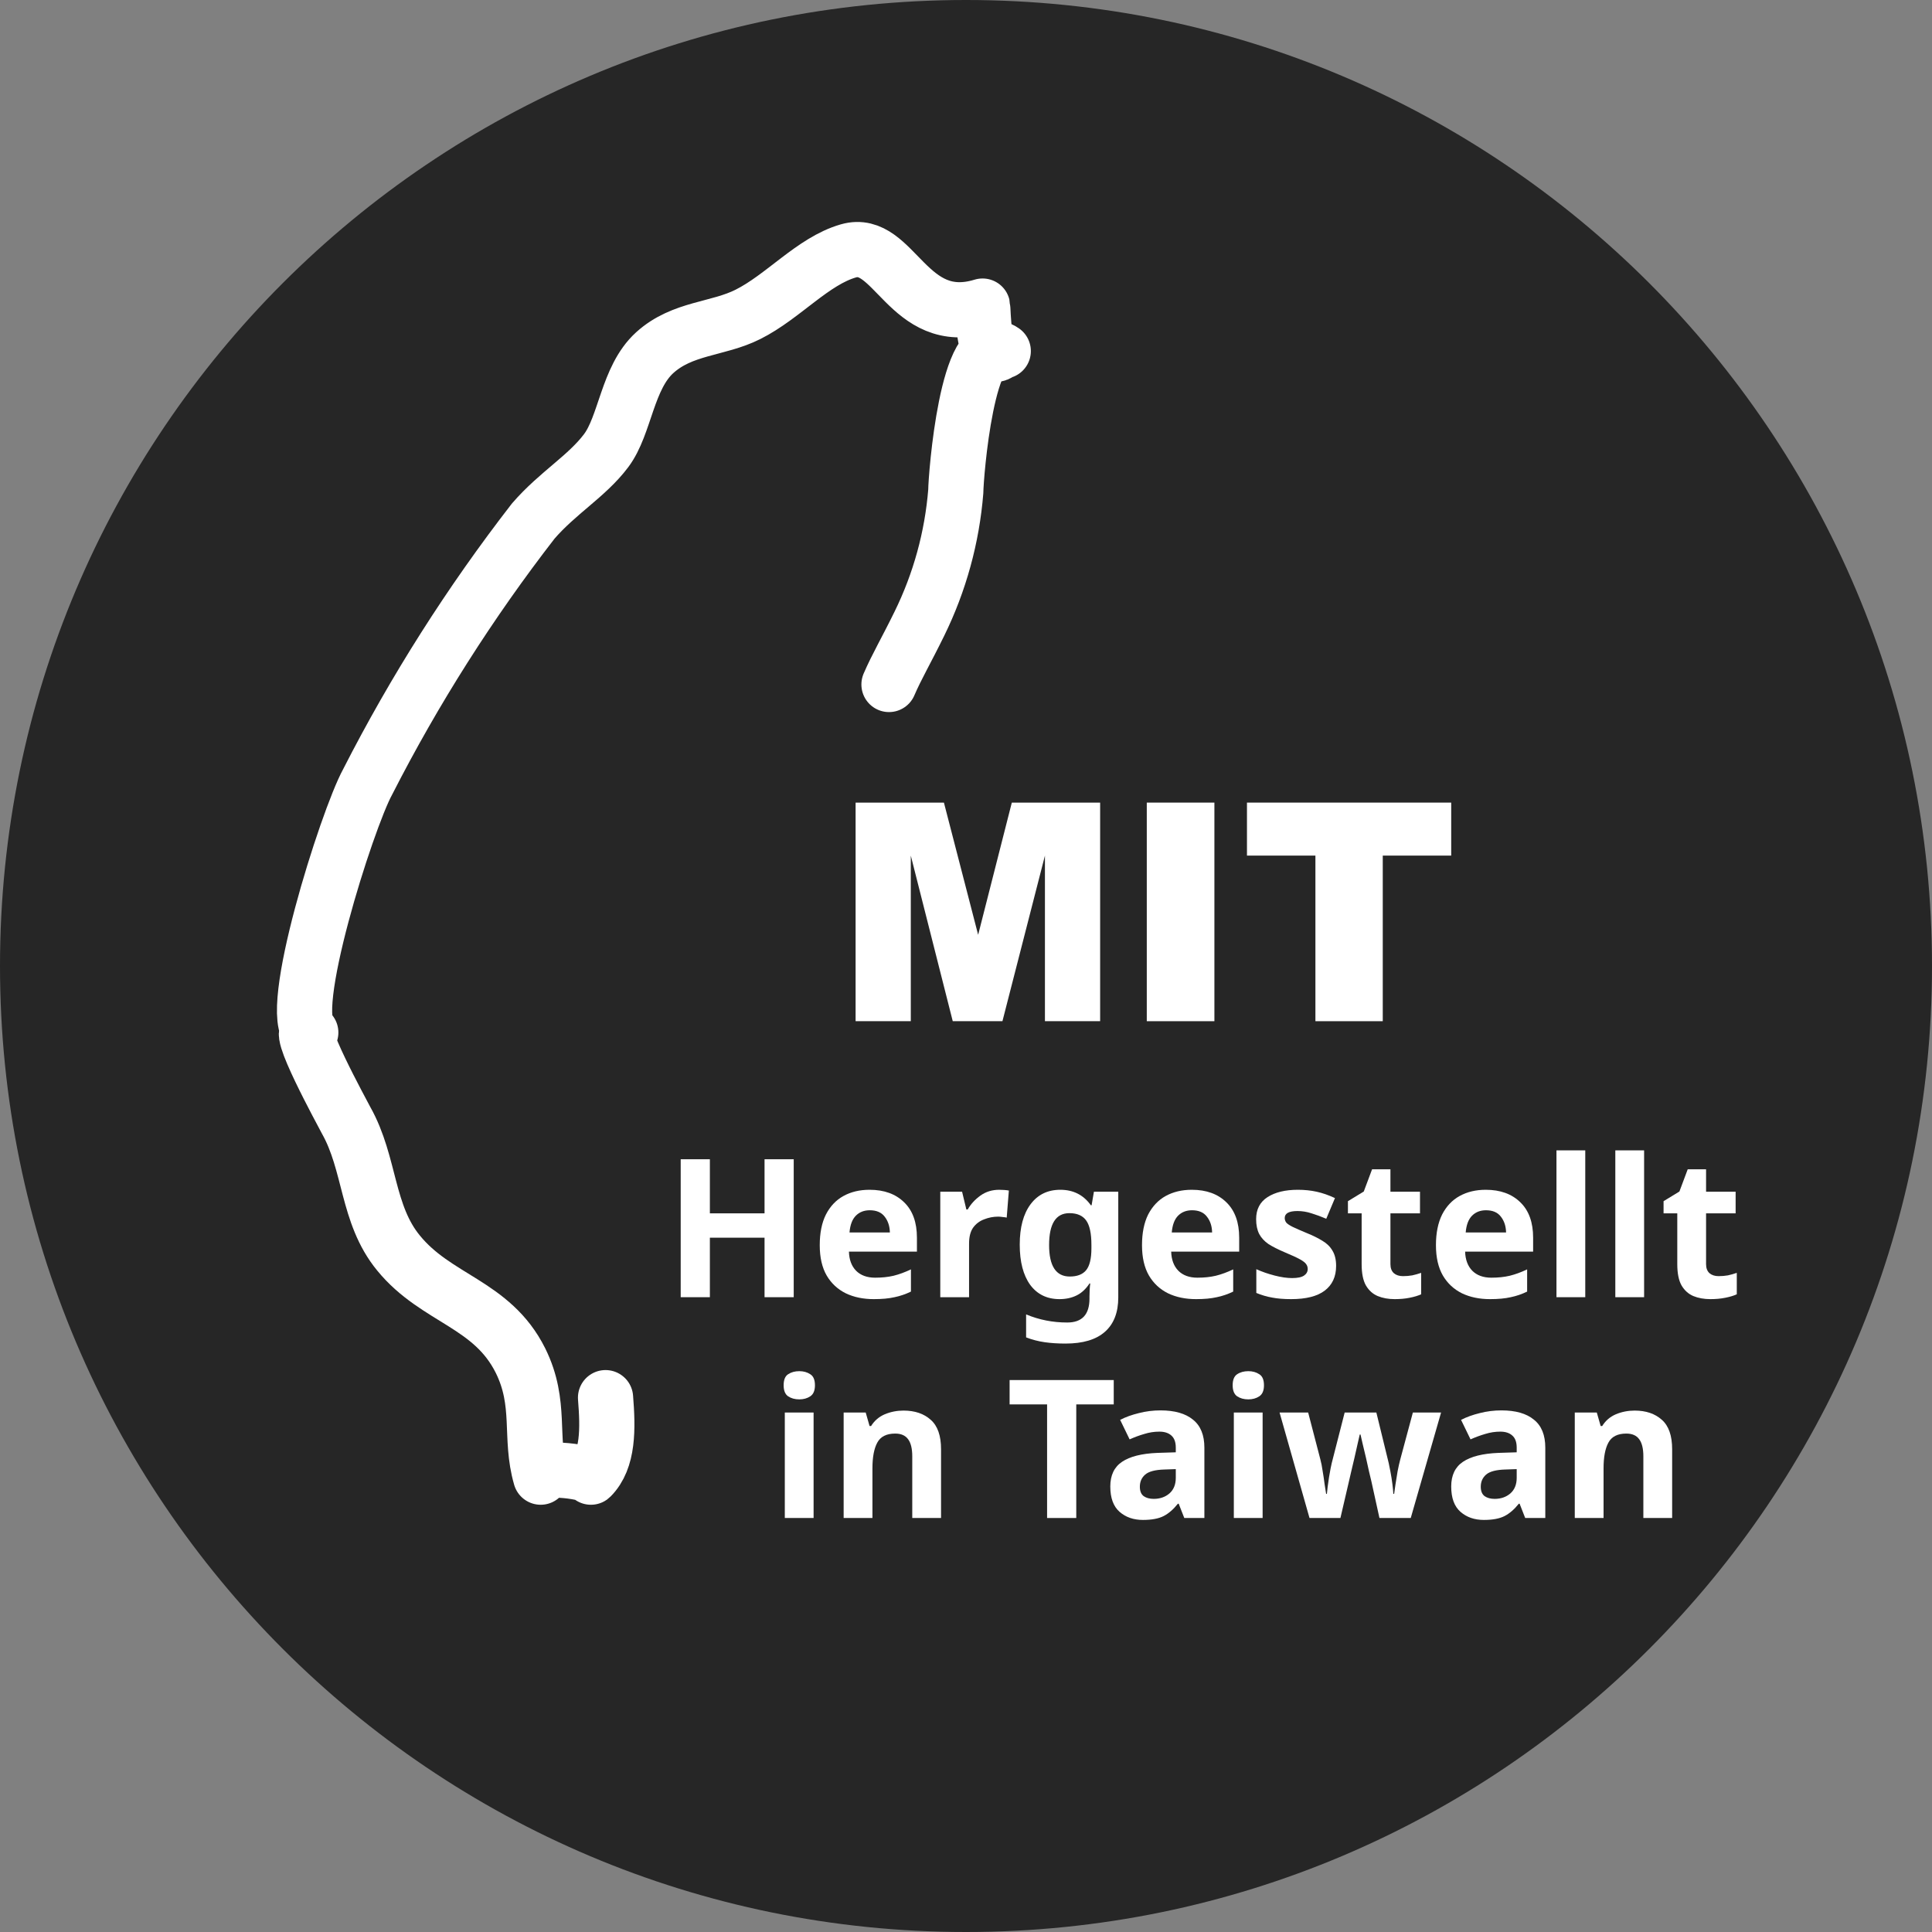 <svg width="70" height="70" viewBox="0 0 70 70" fill="none" xmlns="http://www.w3.org/2000/svg">
<rect x="0" y="0" width="70" height="70" fill="#808080" stroke="none"/>
<g clip-path="url(#clip0_107_419)">
<path opacity="0.7" d="M35 70C54.33 70 70 54.33 70 35C70 15.67 54.33 0 35 0C15.67 0 0 15.67 0 35C0 54.33 15.67 70 35 70Z" fill="black"/>
<path d="M32.21 24.8C32.49 24.15 32.83 23.58 33.31 22.6C34.048 21.098 34.496 19.469 34.63 17.8C34.63 17.3 35.05 11.8 36.35 12.72C36.35 12.72 36.06 12.8 36.05 12.72C36.077 12.718 36.105 12.725 36.128 12.739C36.151 12.753 36.169 12.775 36.18 12.8C35.61 13.16 35.63 11.21 35.6 11.09C32.88 11.92 32.41 8.61 30.74 9.09C29.45 9.46 28.38 10.75 27.1 11.39C26.01 11.94 24.72 11.87 23.72 12.78C22.72 13.69 22.66 15.4 21.96 16.33C21.26 17.26 20.21 17.85 19.32 18.88C17.029 21.836 15.02 24.999 13.32 28.33C12.57 29.7 10.32 36.8 11.26 37.41C10.55 36.95 12.45 40.41 12.54 40.59C13.43 42.17 13.28 43.99 14.44 45.4C15.81 47.08 17.83 47.23 18.86 49.3C19.63 50.86 19.17 52.07 19.59 53.52C19.45 53.02 21.59 53.39 21.41 53.52C22.05 52.88 22.03 51.76 21.94 50.64" stroke="white" stroke-width="2" stroke-linecap="round" stroke-linejoin="round"/>
<path d="M59.227 51.108C59.637 51.108 59.966 51.22 60.214 51.444C60.461 51.663 60.585 52.018 60.585 52.508V55H59.542V52.767C59.542 52.492 59.493 52.286 59.395 52.151C59.297 52.011 59.14 51.941 58.926 51.941C58.608 51.941 58.391 52.051 58.275 52.27C58.158 52.485 58.1 52.795 58.1 53.201V55H57.057V51.178H57.855L57.995 51.668H58.051C58.172 51.472 58.338 51.33 58.548 51.241C58.762 51.152 58.989 51.108 59.227 51.108Z" fill="white"/>
<path d="M54.4 51.101C54.913 51.101 55.306 51.213 55.576 51.437C55.852 51.656 55.989 51.995 55.989 52.452V55H55.261L55.058 54.482H55.03C54.867 54.687 54.694 54.837 54.512 54.93C54.33 55.023 54.081 55.07 53.763 55.07C53.422 55.07 53.14 54.972 52.916 54.776C52.692 54.58 52.58 54.274 52.58 53.859C52.58 53.453 52.722 53.154 53.007 52.963C53.292 52.772 53.719 52.664 54.288 52.641L54.953 52.62V52.452C54.953 52.251 54.9 52.104 54.792 52.011C54.69 51.918 54.545 51.871 54.358 51.871C54.172 51.871 53.989 51.899 53.812 51.955C53.635 52.006 53.458 52.072 53.28 52.151L52.937 51.444C53.138 51.341 53.364 51.26 53.616 51.199C53.868 51.134 54.13 51.101 54.4 51.101ZM54.953 53.229L54.547 53.243C54.211 53.252 53.978 53.313 53.847 53.425C53.717 53.537 53.651 53.684 53.651 53.866C53.651 54.025 53.698 54.139 53.791 54.209C53.885 54.274 54.006 54.307 54.155 54.307C54.379 54.307 54.568 54.242 54.722 54.111C54.876 53.976 54.953 53.787 54.953 53.544V53.229Z" fill="white"/>
<path d="M49.98 55L49.686 53.663C49.667 53.584 49.639 53.467 49.602 53.313C49.569 53.154 49.532 52.986 49.49 52.809C49.448 52.627 49.408 52.461 49.371 52.312C49.334 52.158 49.308 52.046 49.294 51.976H49.266C49.252 52.046 49.226 52.158 49.189 52.312C49.156 52.461 49.119 52.627 49.077 52.809C49.035 52.986 48.995 53.154 48.958 53.313C48.921 53.472 48.893 53.593 48.874 53.677L48.566 55H47.446L46.361 51.178H47.397L47.838 52.872C47.871 52.993 47.899 53.136 47.922 53.299C47.95 53.458 47.973 53.614 47.992 53.768C48.015 53.917 48.034 54.036 48.048 54.125H48.076C48.081 54.06 48.09 53.973 48.104 53.866C48.118 53.754 48.134 53.64 48.153 53.523C48.176 53.406 48.195 53.301 48.209 53.208C48.228 53.115 48.242 53.049 48.251 53.012L48.72 51.178H49.868L50.316 53.012C50.33 53.077 50.351 53.182 50.379 53.327C50.407 53.472 50.43 53.619 50.449 53.768C50.468 53.917 50.479 54.036 50.484 54.125H50.512C50.521 54.046 50.538 53.931 50.561 53.782C50.584 53.628 50.61 53.469 50.638 53.306C50.671 53.138 50.703 52.993 50.736 52.872L51.191 51.178H52.213L51.114 55H49.98Z" fill="white"/>
<path d="M45.229 49.68C45.383 49.68 45.516 49.717 45.628 49.792C45.74 49.862 45.796 49.995 45.796 50.191C45.796 50.382 45.74 50.515 45.628 50.59C45.516 50.665 45.383 50.702 45.229 50.702C45.071 50.702 44.935 50.665 44.823 50.59C44.716 50.515 44.662 50.382 44.662 50.191C44.662 49.995 44.716 49.862 44.823 49.792C44.935 49.717 45.071 49.68 45.229 49.68ZM45.747 51.178V55H44.704V51.178H45.747Z" fill="white"/>
<path d="M42.048 51.101C42.561 51.101 42.953 51.213 43.224 51.437C43.499 51.656 43.637 51.995 43.637 52.452V55H42.909L42.706 54.482H42.678C42.514 54.687 42.342 54.837 42.16 54.93C41.978 55.023 41.728 55.07 41.411 55.07C41.07 55.07 40.788 54.972 40.564 54.776C40.34 54.58 40.228 54.274 40.228 53.859C40.228 53.453 40.37 53.154 40.655 52.963C40.939 52.772 41.366 52.664 41.936 52.641L42.601 52.62V52.452C42.601 52.251 42.547 52.104 42.44 52.011C42.337 51.918 42.192 51.871 42.006 51.871C41.819 51.871 41.637 51.899 41.46 51.955C41.282 52.006 41.105 52.072 40.928 52.151L40.585 51.444C40.785 51.341 41.012 51.26 41.264 51.199C41.516 51.134 41.777 51.101 42.048 51.101ZM42.601 53.229L42.195 53.243C41.859 53.252 41.625 53.313 41.495 53.425C41.364 53.537 41.299 53.684 41.299 53.866C41.299 54.025 41.345 54.139 41.439 54.209C41.532 54.274 41.653 54.307 41.803 54.307C42.027 54.307 42.216 54.242 42.37 54.111C42.524 53.976 42.601 53.787 42.601 53.544V53.229Z" fill="white"/>
<path d="M38.995 55H37.938V50.884H36.58V50.002H40.353V50.884H38.995V55Z" fill="white"/>
<path d="M32.737 51.108C33.148 51.108 33.477 51.22 33.724 51.444C33.972 51.663 34.096 52.018 34.096 52.508V55H33.053V52.767C33.053 52.492 33.004 52.286 32.906 52.151C32.807 52.011 32.651 51.941 32.437 51.941C32.119 51.941 31.902 52.051 31.785 52.27C31.669 52.485 31.61 52.795 31.61 53.201V55H30.567V51.178H31.366L31.506 51.668H31.561C31.683 51.472 31.849 51.33 32.059 51.241C32.273 51.152 32.499 51.108 32.737 51.108Z" fill="white"/>
<path d="M28.96 49.68C29.114 49.68 29.247 49.717 29.359 49.792C29.471 49.862 29.527 49.995 29.527 50.191C29.527 50.382 29.471 50.515 29.359 50.59C29.247 50.665 29.114 50.702 28.96 50.702C28.801 50.702 28.666 50.665 28.554 50.59C28.446 50.515 28.393 50.382 28.393 50.191C28.393 49.995 28.446 49.862 28.554 49.792C28.666 49.717 28.801 49.68 28.96 49.68ZM29.478 51.178V55H28.435V51.178H29.478Z" fill="white"/>
<path d="M62.269 46.237C62.386 46.237 62.498 46.228 62.605 46.209C62.713 46.186 62.82 46.155 62.927 46.118V46.895C62.815 46.946 62.675 46.988 62.507 47.021C62.344 47.054 62.164 47.07 61.968 47.07C61.74 47.07 61.534 47.033 61.352 46.958C61.175 46.883 61.033 46.755 60.925 46.573C60.823 46.391 60.771 46.134 60.771 45.803V43.962H60.274V43.521L60.848 43.171L61.149 42.366H61.814V43.178H62.885V43.962H61.814V45.803C61.814 45.948 61.856 46.057 61.94 46.132C62.024 46.202 62.134 46.237 62.269 46.237Z" fill="white"/>
<path d="M59.569 47H58.526V41.68H59.569V47Z" fill="white"/>
<path d="M57.437 47H56.394V41.68H57.437V47Z" fill="white"/>
<path d="M53.833 43.108C54.36 43.108 54.778 43.26 55.086 43.563C55.394 43.862 55.548 44.289 55.548 44.844V45.348H53.084C53.093 45.642 53.18 45.873 53.343 46.041C53.511 46.209 53.742 46.293 54.036 46.293C54.279 46.293 54.5 46.27 54.701 46.223C54.906 46.172 55.116 46.095 55.331 45.992V46.797C55.14 46.89 54.941 46.958 54.736 47C54.531 47.047 54.281 47.07 53.987 47.07C53.604 47.07 53.266 47 52.972 46.86C52.678 46.715 52.447 46.501 52.279 46.216C52.111 45.927 52.027 45.56 52.027 45.117C52.027 44.674 52.102 44.303 52.251 44.004C52.405 43.705 52.617 43.481 52.888 43.332C53.159 43.183 53.474 43.108 53.833 43.108ZM53.84 43.85C53.635 43.85 53.467 43.915 53.336 44.046C53.205 44.177 53.128 44.38 53.105 44.655H54.568C54.563 44.426 54.5 44.235 54.379 44.081C54.262 43.927 54.083 43.85 53.84 43.85Z" fill="white"/>
<path d="M50.833 46.237C50.949 46.237 51.061 46.228 51.169 46.209C51.276 46.186 51.383 46.155 51.491 46.118V46.895C51.379 46.946 51.239 46.988 51.071 47.021C50.907 47.054 50.728 47.07 50.532 47.07C50.303 47.07 50.098 47.033 49.916 46.958C49.738 46.883 49.596 46.755 49.489 46.573C49.386 46.391 49.335 46.134 49.335 45.803V43.962H48.838V43.521L49.412 43.171L49.713 42.366H50.378V43.178H51.449V43.962H50.378V45.803C50.378 45.948 50.42 46.057 50.504 46.132C50.588 46.202 50.697 46.237 50.833 46.237Z" fill="white"/>
<path d="M48.41 45.866C48.41 46.253 48.273 46.552 47.997 46.762C47.727 46.967 47.321 47.07 46.779 47.07C46.513 47.07 46.285 47.051 46.093 47.014C45.902 46.981 45.711 46.925 45.519 46.846V45.985C45.725 46.078 45.946 46.155 46.184 46.216C46.422 46.277 46.632 46.307 46.814 46.307C47.015 46.307 47.16 46.277 47.248 46.216C47.337 46.155 47.381 46.076 47.381 45.978C47.381 45.913 47.363 45.854 47.325 45.803C47.293 45.752 47.218 45.693 47.101 45.628C46.985 45.563 46.803 45.479 46.555 45.376C46.313 45.273 46.114 45.173 45.96 45.075C45.811 44.972 45.699 44.851 45.624 44.711C45.55 44.566 45.512 44.387 45.512 44.172C45.512 43.817 45.65 43.551 45.925 43.374C46.201 43.197 46.567 43.108 47.024 43.108C47.262 43.108 47.489 43.131 47.703 43.178C47.918 43.225 48.14 43.302 48.368 43.409L48.053 44.158C47.867 44.079 47.689 44.013 47.521 43.962C47.353 43.906 47.183 43.878 47.01 43.878C46.702 43.878 46.548 43.962 46.548 44.13C46.548 44.191 46.567 44.247 46.604 44.298C46.646 44.345 46.723 44.396 46.835 44.452C46.952 44.508 47.122 44.583 47.346 44.676C47.566 44.765 47.755 44.858 47.913 44.956C48.072 45.049 48.193 45.168 48.277 45.313C48.366 45.458 48.41 45.642 48.41 45.866Z" fill="white"/>
<path d="M43.182 43.108C43.71 43.108 44.127 43.26 44.435 43.563C44.743 43.862 44.898 44.289 44.898 44.844V45.348H42.434C42.443 45.642 42.529 45.873 42.693 46.041C42.861 46.209 43.092 46.293 43.386 46.293C43.628 46.293 43.85 46.27 44.05 46.223C44.256 46.172 44.466 46.095 44.681 45.992V46.797C44.489 46.89 44.291 46.958 44.086 47C43.88 47.047 43.63 47.07 43.337 47.07C42.954 47.07 42.615 47 42.322 46.86C42.028 46.715 41.797 46.501 41.629 46.216C41.461 45.927 41.377 45.56 41.377 45.117C41.377 44.674 41.451 44.303 41.6 44.004C41.755 43.705 41.967 43.481 42.237 43.332C42.508 43.183 42.823 43.108 43.182 43.108ZM43.19 43.85C42.984 43.85 42.816 43.915 42.685 44.046C42.555 44.177 42.478 44.38 42.455 44.655H43.917C43.913 44.426 43.85 44.235 43.728 44.081C43.612 43.927 43.432 43.85 43.19 43.85Z" fill="white"/>
<path d="M38.417 43.108C38.888 43.108 39.257 43.295 39.523 43.668H39.551L39.635 43.178H40.517V47.007C40.517 47.553 40.356 47.968 40.034 48.253C39.712 48.538 39.236 48.68 38.606 48.68C38.335 48.68 38.083 48.664 37.85 48.631C37.621 48.598 37.397 48.54 37.178 48.456V47.623C37.645 47.819 38.142 47.917 38.669 47.917C39.206 47.917 39.474 47.628 39.474 47.049V46.972C39.474 46.897 39.476 46.818 39.481 46.734C39.486 46.645 39.492 46.568 39.502 46.503H39.474C39.343 46.704 39.187 46.848 39.005 46.937C38.823 47.026 38.617 47.07 38.389 47.07C37.936 47.07 37.581 46.897 37.325 46.552C37.073 46.202 36.947 45.717 36.947 45.096C36.947 44.471 37.078 43.983 37.339 43.633C37.6 43.283 37.959 43.108 38.417 43.108ZM38.746 43.955C38.256 43.955 38.011 44.34 38.011 45.11C38.011 45.871 38.261 46.251 38.76 46.251C39.026 46.251 39.222 46.176 39.348 46.027C39.478 45.873 39.544 45.607 39.544 45.229V45.103C39.544 44.692 39.481 44.398 39.355 44.221C39.229 44.044 39.026 43.955 38.746 43.955Z" fill="white"/>
<path d="M36.203 43.108C36.254 43.108 36.315 43.11 36.385 43.115C36.455 43.12 36.511 43.127 36.553 43.136L36.475 44.116C36.438 44.107 36.389 44.1 36.328 44.095C36.268 44.086 36.214 44.081 36.167 44.081C35.99 44.081 35.82 44.114 35.657 44.179C35.493 44.24 35.36 44.34 35.258 44.48C35.16 44.62 35.111 44.811 35.111 45.054V47H34.068V43.178H34.858L35.013 43.822H35.062C35.173 43.626 35.328 43.458 35.523 43.318C35.719 43.178 35.946 43.108 36.203 43.108Z" fill="white"/>
<path d="M31.507 43.108C32.034 43.108 32.452 43.26 32.76 43.563C33.068 43.862 33.222 44.289 33.222 44.844V45.348H30.758C30.767 45.642 30.853 45.873 31.017 46.041C31.185 46.209 31.416 46.293 31.71 46.293C31.952 46.293 32.174 46.27 32.375 46.223C32.58 46.172 32.79 46.095 33.005 45.992V46.797C32.813 46.89 32.615 46.958 32.41 47C32.204 47.047 31.955 47.07 31.661 47.07C31.278 47.07 30.94 47 30.646 46.86C30.352 46.715 30.121 46.501 29.953 46.216C29.785 45.927 29.701 45.56 29.701 45.117C29.701 44.674 29.775 44.303 29.925 44.004C30.079 43.705 30.291 43.481 30.562 43.332C30.832 43.183 31.147 43.108 31.507 43.108ZM31.514 43.85C31.308 43.85 31.14 43.915 31.01 44.046C30.879 44.177 30.802 44.38 30.779 44.655H32.242C32.237 44.426 32.174 44.235 32.053 44.081C31.936 43.927 31.756 43.85 31.514 43.85Z" fill="white"/>
<path d="M28.758 47H27.701V44.844H25.72V47H24.663V42.002H25.72V43.962H27.701V42.002H28.758V47Z" fill="white"/>
<path d="M31 29.08H34.2L35.44 33.87L36.66 29.08H39.86V37H37.86V31L36.32 37H34.52L33 31V37H31V29.08Z" fill="white"/>
<path d="M41.55 29.08H44V37H41.55V29.08Z" fill="white"/>
<path d="M45.18 29.08H52.58V31H50.1V37H47.66V31H45.18V29.08Z" fill="white"/>
</g>
<defs>
<clipPath id="clip0_107_419">
<rect width="70" height="70" fill="white"/>
</clipPath>
</defs>
</svg>
